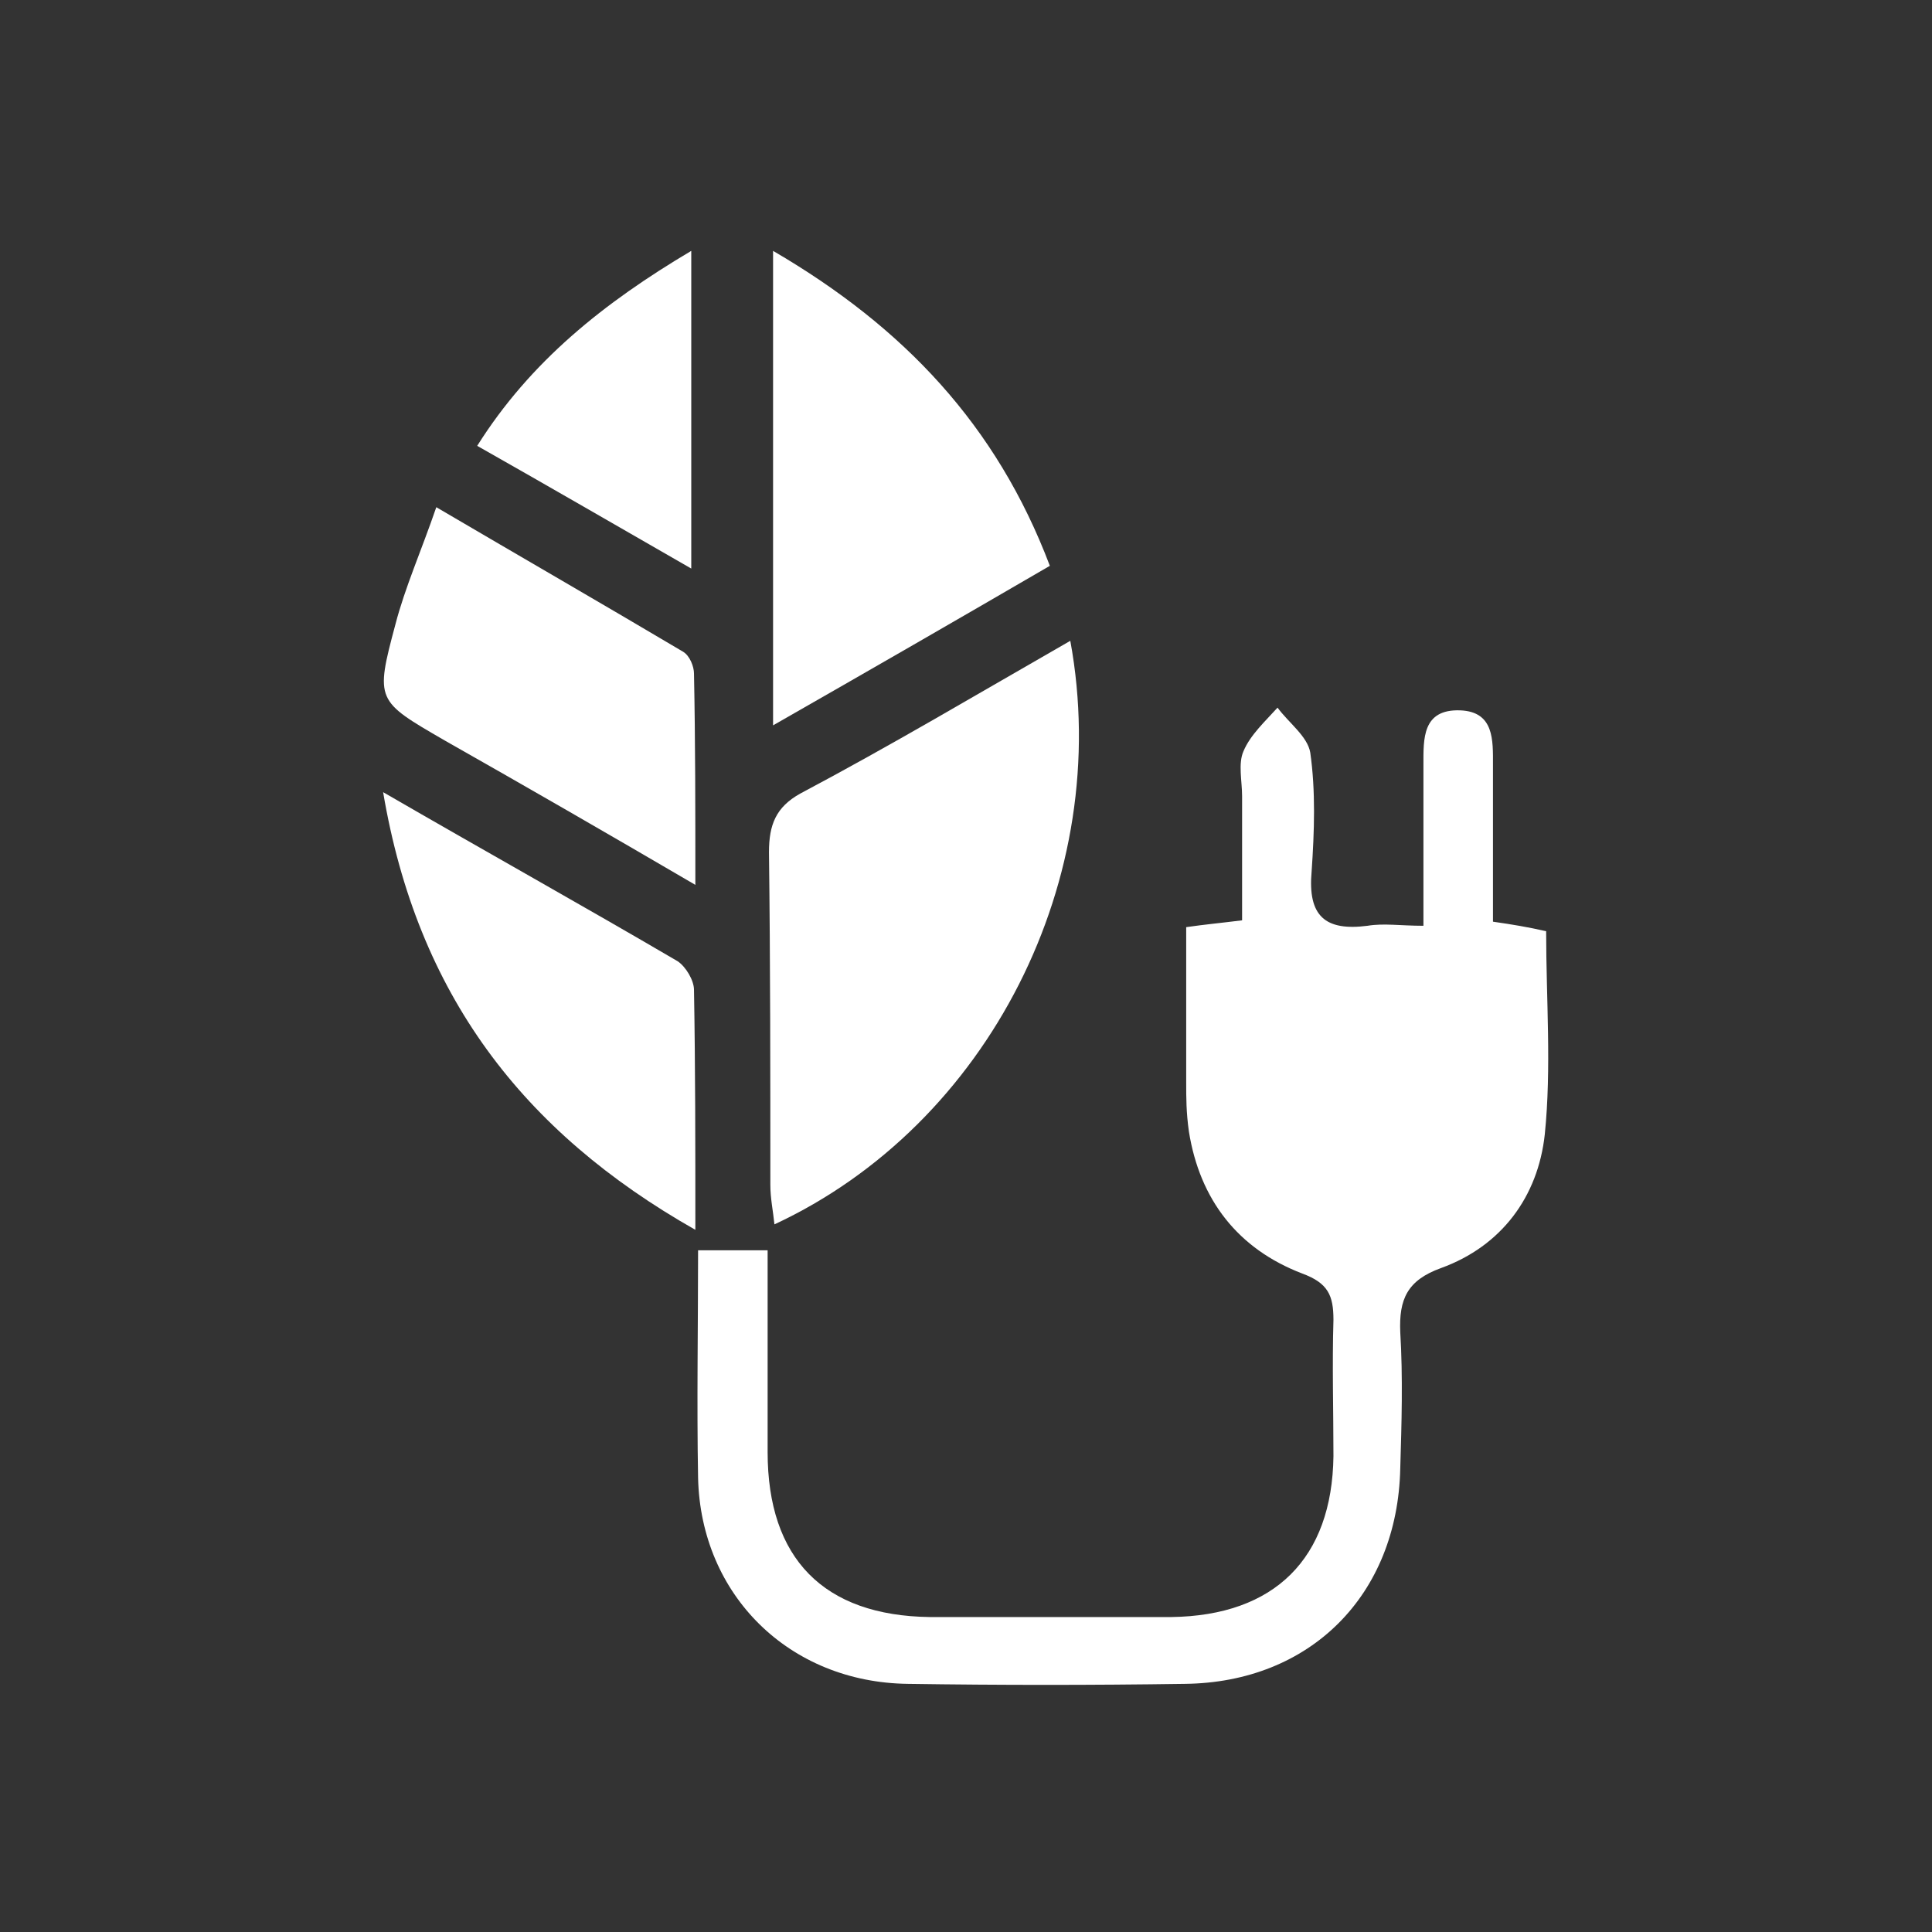<?xml version="1.0" encoding="utf-8"?>
<!-- Generator: Adobe Illustrator 28.1.0, SVG Export Plug-In . SVG Version: 6.00 Build 0)  -->
<svg version="1.1" id="Capa_1" xmlns="http://www.w3.org/2000/svg" xmlns:xlink="http://www.w3.org/1999/xlink" x="0px" y="0px"
	 viewBox="0 0 141.7 141.7" style="enable-background:new 0 0 141.7 141.7;" xml:space="preserve">
<rect x="0" y="0" width="141.7" height="141.7" fill="#333333" stroke="none"/>
<style type="text/css">
	.st0{fill:#FFFFFF;}
</style>
<g id="KqxLfo_00000152224070930389832920000001853429708075089309_">
	<g>
		<path class="st0" d="M87,68c1.4-0.2,2.5-0.3,4.1-0.5c0-3,0-6.1,0-9.1c0-1.1-0.3-2.4,0.1-3.3c0.5-1.2,1.6-2.2,2.5-3.2
			c0.8,1.1,2.2,2.1,2.4,3.3c0.4,2.8,0.3,5.8,0.1,8.7c-0.3,3.3,1,4.4,4.1,4c1.2-0.2,2.4,0,4.1,0c0-4.2,0-8,0-11.8
			c0-1.9-0.1-4.1,2.7-4c2.5,0.1,2.4,2.2,2.4,4c0,3.8,0,7.5,0,11.5c1.4,0.2,2.6,0.4,3.9,0.7c0,5,0.4,10-0.1,14.9
			c-0.5,4.6-3.2,8.2-7.6,9.8c-2.5,0.9-3.1,2.3-3,4.7c0.2,3.3,0.1,6.7,0,10c-0.2,9.3-6.6,15.7-15.8,15.8c-6.8,0.1-13.6,0.1-20.3,0
			c-8.7-0.1-15.2-6.5-15.4-15.1c-0.1-5.5,0-11.1,0-16.7c1.7,0,3.2,0,5.1,0c0,4.9,0,9.9,0,14.8c0,7.8,4.1,12,11.9,12.1
			c5.9,0,11.8,0,17.7,0c7.6-0.1,11.8-4.3,11.9-11.8c0-3.3-0.1-6.7,0-10c0-1.8-0.4-2.7-2.3-3.4c-4.7-1.8-7.5-5.4-8.3-10.4
			C87,81.6,87,80.5,87,79.4C87,75.6,87,71.8,87,68z"/>
		<path class="st0" d="M78.5,47c3.2,17.4-6,35.5-21.7,42.8c-0.1-1-0.3-1.9-0.3-2.9c0-8.1,0-16.2-0.1-24.4c0-2,0.5-3.3,2.3-4.3
			C65.3,54.7,71.7,50.9,78.5,47z"/>
		<path class="st0" d="M56.7,18.4C66.3,24,73.1,31.2,77,41.5c-6.7,3.9-13.3,7.7-20.3,11.7C56.7,41.5,56.7,30.3,56.7,18.4z"/>
		<path class="st0" d="M51,64.9c-6.5-3.8-12.4-7.2-18.4-10.6c-5-2.9-5.1-2.9-3.6-8.5c0.7-2.7,1.9-5.4,3-8.6
			c6.3,3.7,12.2,7.1,18.1,10.6c0.5,0.3,0.8,1.1,0.8,1.6C51,54.4,51,59.3,51,64.9z"/>
		<path class="st0" d="M28.1,58.1c7.6,4.4,14.6,8.3,21.6,12.4c0.6,0.4,1.2,1.4,1.2,2.1C51,78.3,51,83.9,51,90.2
			C38.3,83,30.6,72.9,28.1,58.1z"/>
		<path class="st0" d="M35,32.7c3.9-6.2,9.3-10.5,15.7-14.3c0,7.9,0,15.3,0,23.3C45.3,38.6,40.3,35.7,35,32.7z"/>
	</g>
</g>
</svg>
